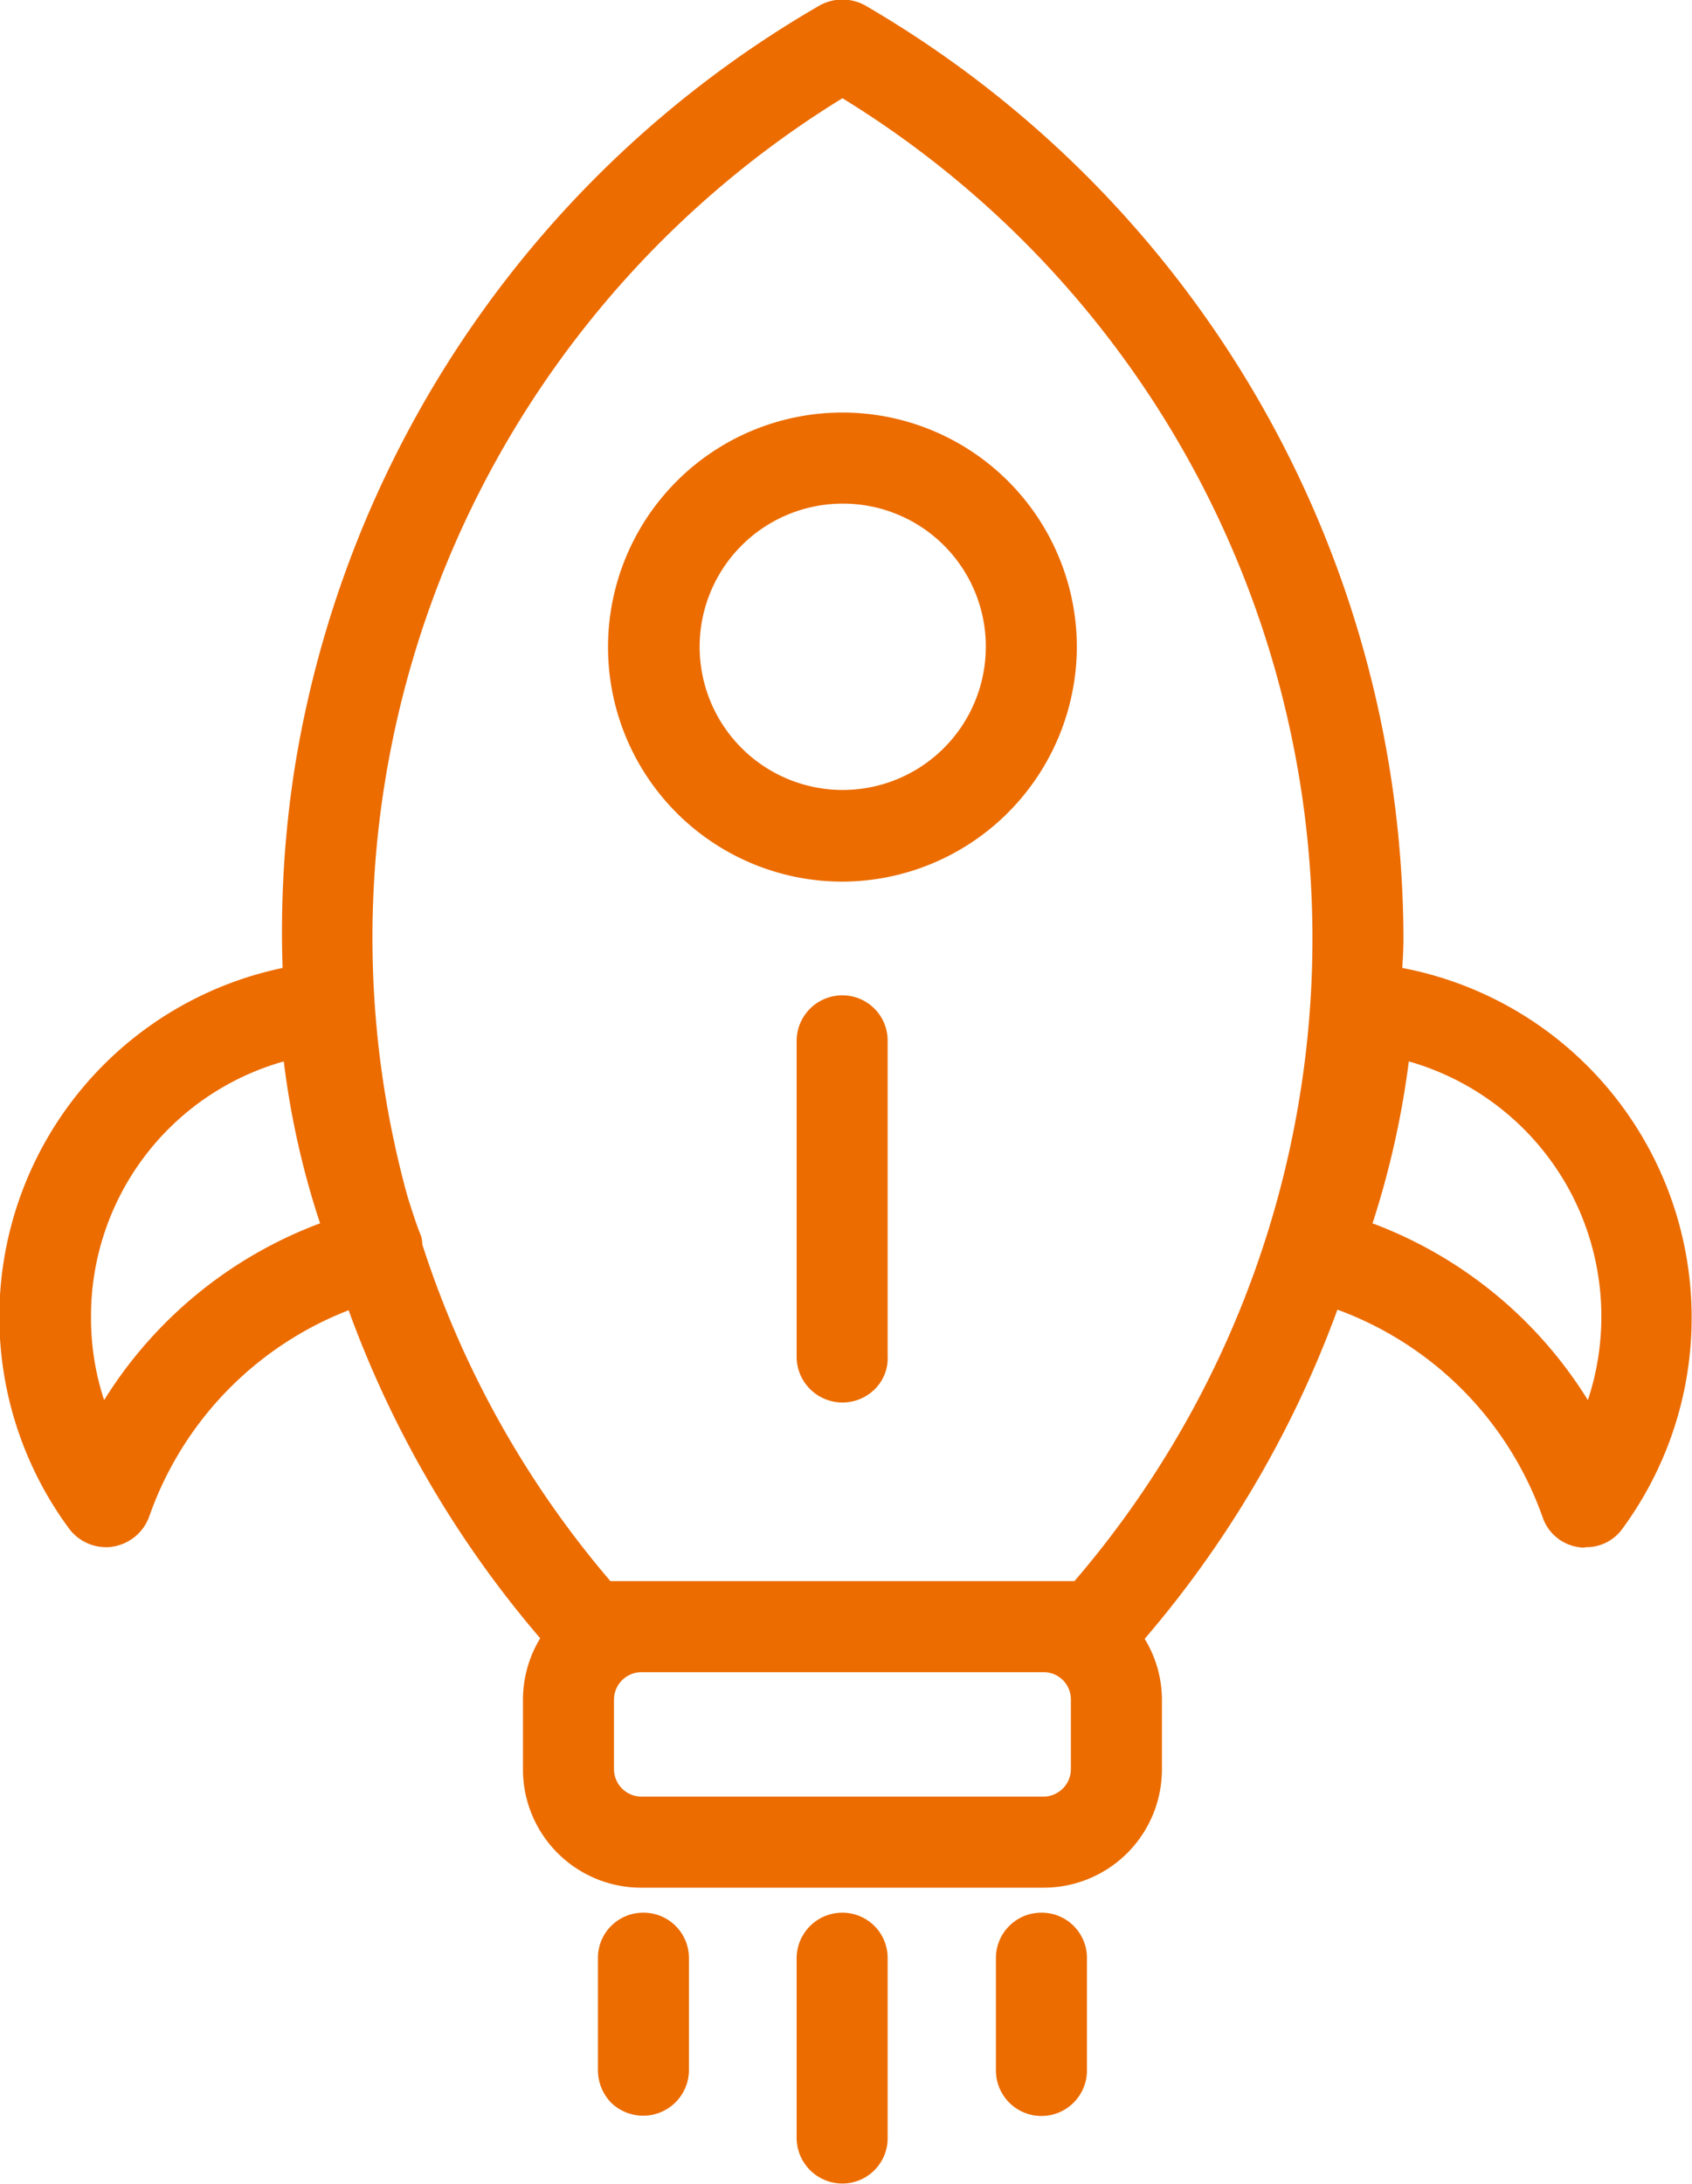 <svg xmlns="http://www.w3.org/2000/svg" width="28.44" height="36.69" viewBox="0 0 28.44 36.69">
  <defs>
    <style>
      .cls-10 {
        fill: #ec6c00;
        fill-rule: evenodd;
      }
    </style>
  </defs>
  <path id="形状_39" data-name="形状 39" class="cls-10" d="M1678.71,4108.43a0.74,0.74,0,0,1-.61.31,0.244,0.244,0,0,1-.12,0,0.751,0.751,0,0,1-.61-0.5,5.759,5.759,0,0,0-3.45-3.49,17.957,17.957,0,0,1-3.24,5.53,1.958,1.958,0,0,1,.29,1.02v1.17a1.987,1.987,0,0,1-1.98,1.99h-6.78a1.987,1.987,0,0,1-1.98-1.99v-1.17a1.994,1.994,0,0,1,.29-1.03,17.8,17.8,0,0,1-3.22-5.51,5.758,5.758,0,0,0-3.35,3.46,0.78,0.78,0,0,1-.61.51,0.448,0.448,0,0,1-.11.01,0.777,0.777,0,0,1-.62-0.3,5.987,5.987,0,0,1,3.58-9.43,17.842,17.842,0,0,1,.2-3.34,18.1,18.1,0,0,1,8.83-12.83,0.789,0.789,0,0,1,.76,0,18.179,18.179,0,0,1,9.05,15.68c0,0.17-.01.33-0.02,0.49A5.98,5.98,0,0,1,1678.71,4108.43Zm-25.74-3.56a4.409,4.409,0,0,0,.22,1.4,7.265,7.265,0,0,1,3.63-2.97,14.082,14.082,0,0,1-.61-2.72A4.443,4.443,0,0,0,1652.97,4104.87Zm8.79,7.6a0.463,0.463,0,0,0,.45.46h6.78a0.463,0.463,0,0,0,.45-0.46v-1.17a0.457,0.457,0,0,0-.45-0.46h-6.78a0.463,0.463,0,0,0-.45.46v1.17Zm3.84-28.07a16.58,16.58,0,0,0-7.7,11.55,16.353,16.353,0,0,0,.39,6.9c0.07,0.22.14,0.45,0.23,0.67a0.784,0.784,0,0,1,.02.14,16.451,16.451,0,0,0,3.16,5.65h7.8A16.562,16.562,0,0,0,1665.6,4084.4Zm12.24,18.38a4.461,4.461,0,0,0-2.72-2.2,14.865,14.865,0,0,1-.61,2.72,7.241,7.241,0,0,1,3.62,2.97A4.47,4.47,0,0,0,1677.84,4102.78Zm-12.24-5.22a3.94,3.94,0,1,1,3.94-3.94A3.954,3.954,0,0,1,1665.6,4097.56Zm0-6.35a2.405,2.405,0,1,0,2.41,2.41A2.4,2.4,0,0,0,1665.6,4091.21Zm0,8.26a0.76,0.76,0,0,1,.76.76v5.3a0.731,0.731,0,0,1-.21.55,0.771,0.771,0,0,1-1.32-.53v-5.32A0.768,0.768,0,0,1,1665.6,4099.47Zm-3.35,15.41a0.762,0.762,0,0,1,.77.76v1.89a0.768,0.768,0,0,1-.77.76,0.773,0.773,0,0,1-.54-0.22,0.791,0.791,0,0,1-.22-0.54v-1.89A0.76,0.76,0,0,1,1662.25,4114.88Zm3.35,0a0.76,0.76,0,0,1,.76.76v3.02a0.762,0.762,0,0,1-.76.77,0.77,0.77,0,0,1-.77-0.77v-3.02A0.768,0.768,0,0,1,1665.6,4114.88Zm3.35,0a0.76,0.76,0,0,1,.76.76v1.89a0.765,0.765,0,1,1-1.53,0v-1.89A0.762,0.762,0,0,1,1668.95,4114.88Z" transform="translate(-1651.44 -4082.75)"/>
</svg>
